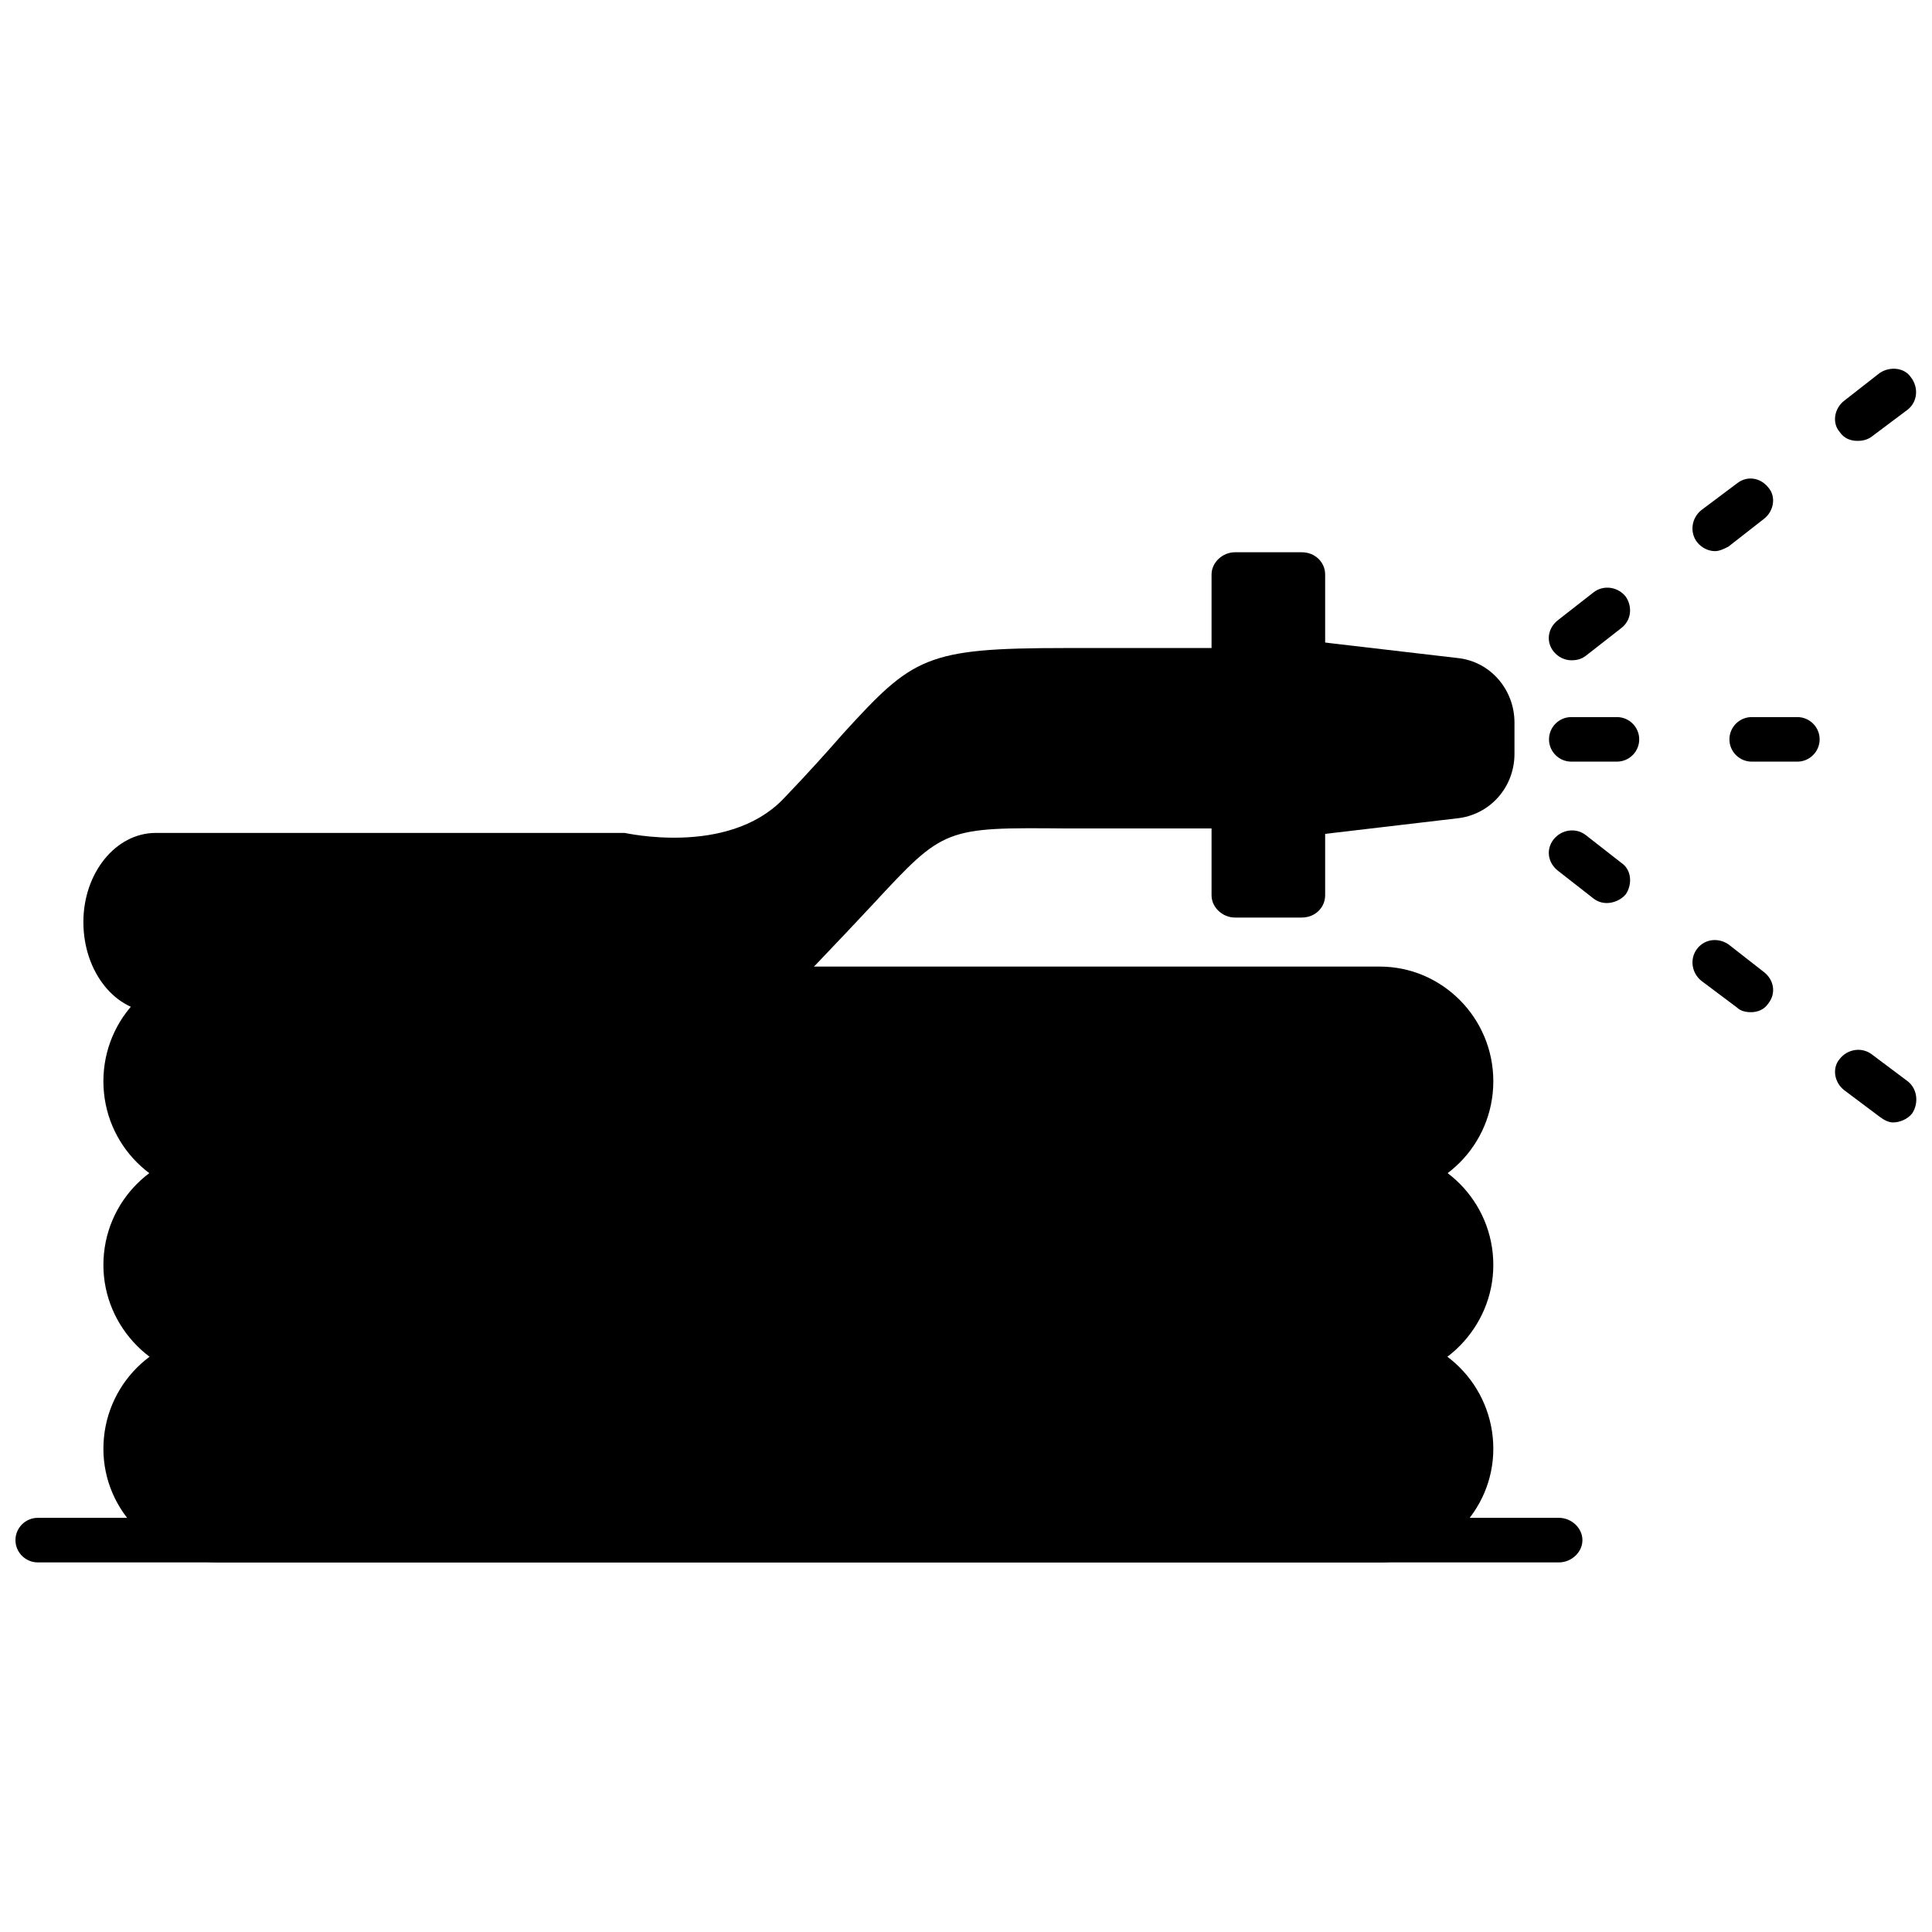 <?xml version="1.0" encoding="UTF-8"?>
<!-- Uploaded to: SVG Repo, www.svgrepo.com, Generator: SVG Repo Mixer Tools -->
<svg width="800px" height="800px" version="1.1" viewBox="144 144 512 512" xmlns="http://www.w3.org/2000/svg">
 <defs>
  <clipPath id="c">
   <path d="m554 241h97.902v78h-97.902z"/>
  </clipPath>
  <clipPath id="b">
   <path d="m554 364h97.902v78h-97.902z"/>
  </clipPath>
  <clipPath id="a">
   <path d="m148.09 546h415.91v13h-415.91z"/>
  </clipPath>
 </defs>
 <path d="m509.64 460.95h-307.84c-16.824 0-30.398-13.578-30.398-30.398 0-16.824 13.578-30.398 30.398-30.398h307.84c16.527 0 30.105 13.578 30.105 30.398 0 16.824-13.578 30.398-30.105 30.398z" fill-rule="evenodd"/>
 <path d="m509.64 509.64h-307.84c-16.824 0-30.398-13.871-30.398-30.398 0-16.824 13.578-30.398 30.398-30.398h307.84c16.527 0 30.105 13.578 30.105 30.398 0 16.527-13.578 30.398-30.105 30.398z" fill-rule="evenodd"/>
 <path d="m509.64 558.05h-307.84c-16.824 0-30.398-13.578-30.398-30.105 0-16.824 13.578-30.398 30.398-30.398h307.84c16.527 0 30.105 13.578 30.105 30.398 0 16.527-13.578 30.105-30.105 30.105z" fill-rule="evenodd"/>
 <path d="m471.57 351.45c3.246 0.297 5.609 2.953 5.609 5.902 0 3.543-2.656 6.199-5.902 6.199h-44.273c-32.762-0.297-32.762-0.297-51.648 20.07-4.133 4.426-9.148 9.738-15.348 16.234-5.902 5.902-13.578 10.035-23.02 12.102-0.297 0.297-0.887 0.297-1.18 0.297-2.656 0-5.312-2.066-5.902-4.723v-0.297l-15.645 0.59c-0.59 2.656-2.953 4.426-5.609 4.426h-123.37c-10.625 0-19.184-10.625-19.184-23.906 0-12.984 8.559-23.613 19.184-23.613h122.48 1.77c0.297 0 27.152 6.199 41.91-8.855 6.789-7.082 11.805-12.691 15.938-17.414 18.594-20.363 21.84-22.727 59.027-22.727h44.863c3.246 0 5.902 2.656 5.902 6.199 0 2.953-2.359 5.609-5.609 5.902v23.613z" fill-rule="evenodd"/>
 <path d="m488.98 387.16h-17.707c-3.246 0-6.199-2.656-6.199-5.902v-85c0-3.246 2.953-5.902 6.199-5.902h17.707c3.543 0 6.199 2.656 6.199 5.902v85c0 3.246-2.656 5.902-6.199 5.902z" fill-rule="evenodd"/>
 <path d="m488.98 365.61c-1.477 0-2.656-0.59-3.836-1.477-1.18-1.18-2.066-2.953-2.066-4.426v-40.141c0-1.477 0.887-3.246 2.066-4.426 1.18-1.18 2.953-1.477 4.723-1.477l40.434 4.723c8.559 0.887 15.051 8.266 15.051 17.117v8.266c0 8.855-6.492 16.234-15.348 17.117l-40.141 4.723h-0.887z" fill-rule="evenodd"/>
 <g clip-path="url(#c)">
  <path d="m560.41 318.98c-1.77 0-3.543-0.887-4.723-2.359-2.066-2.656-1.477-6.199 1.18-8.266l9.445-7.379c2.656-2.066 6.492-1.477 8.559 1.18 1.77 2.656 1.477 6.199-1.18 8.266l-9.445 7.379c-1.18 0.887-2.359 1.18-3.836 1.18zm38.074-28.926c-1.77 0-3.543-0.887-4.723-2.359-2.066-2.656-1.477-6.492 1.18-8.559l9.445-7.082c2.656-2.066 6.199-1.477 8.266 1.18 2.066 2.359 1.477 6.199-1.18 8.266l-9.445 7.379c-1.18 0.59-2.359 1.18-3.543 1.18zm37.777-29.219c-1.77 0-3.543-0.59-4.723-2.359-2.066-2.359-1.477-6.199 1.18-8.266l9.445-7.379c2.656-1.77 6.492-1.477 8.266 1.18 2.066 2.656 1.77 6.492-0.887 8.559l-9.445 7.082c-1.18 0.887-2.359 1.18-3.836 1.18z" fill-rule="evenodd"/>
 </g>
 <g clip-path="url(#b)">
  <path d="m645.71 441.46c-1.18 0-2.359-0.59-3.543-1.477l-9.445-7.082c-2.656-2.066-3.246-5.902-1.18-8.266 2.066-2.656 5.902-3.246 8.559-1.18l9.445 7.082c2.656 2.066 2.953 5.902 1.18 8.559-1.18 1.477-3.246 2.359-5.016 2.359zm-37.777-29.219c-1.18 0-2.656-0.297-3.543-1.18l-9.445-7.082c-2.656-2.066-3.246-5.902-1.18-8.559 2.066-2.656 5.609-2.953 8.266-1.18l9.445 7.379c2.656 2.066 3.246 5.609 1.18 8.266-1.18 1.77-2.953 2.359-4.723 2.359zm-38.074-28.926c-1.18 0-2.359-0.297-3.543-1.18l-9.445-7.379c-2.656-2.066-3.246-5.609-1.18-8.266s5.902-3.246 8.559-1.18l9.445 7.379c2.656 1.77 2.953 5.609 1.18 8.266-1.18 1.477-3.246 2.359-5.016 2.359z" fill-rule="evenodd"/>
 </g>
 <path d="m620.32 345.84h-12.102c-3.246 0-5.902-2.656-5.902-5.902s2.656-5.902 5.902-5.902h12.102c3.246 0 5.902 2.656 5.902 5.902s-2.656 5.902-5.902 5.902zm-47.812 0h-12.102c-3.246 0-5.902-2.656-5.902-5.902s2.656-5.902 5.902-5.902h12.102c3.246 0 5.902 2.656 5.902 5.902s-2.656 5.902-5.902 5.902z" fill-rule="evenodd"/>
 <g clip-path="url(#a)">
  <path d="m557.16 558.05h-403.16c-3.246 0-5.902-2.656-5.902-5.902 0-3.246 2.656-5.902 5.902-5.902h403.16c3.246 0 6.199 2.656 6.199 5.902 0 3.246-2.953 5.902-6.199 5.902z" fill-rule="evenodd"/>
 </g>
</svg>